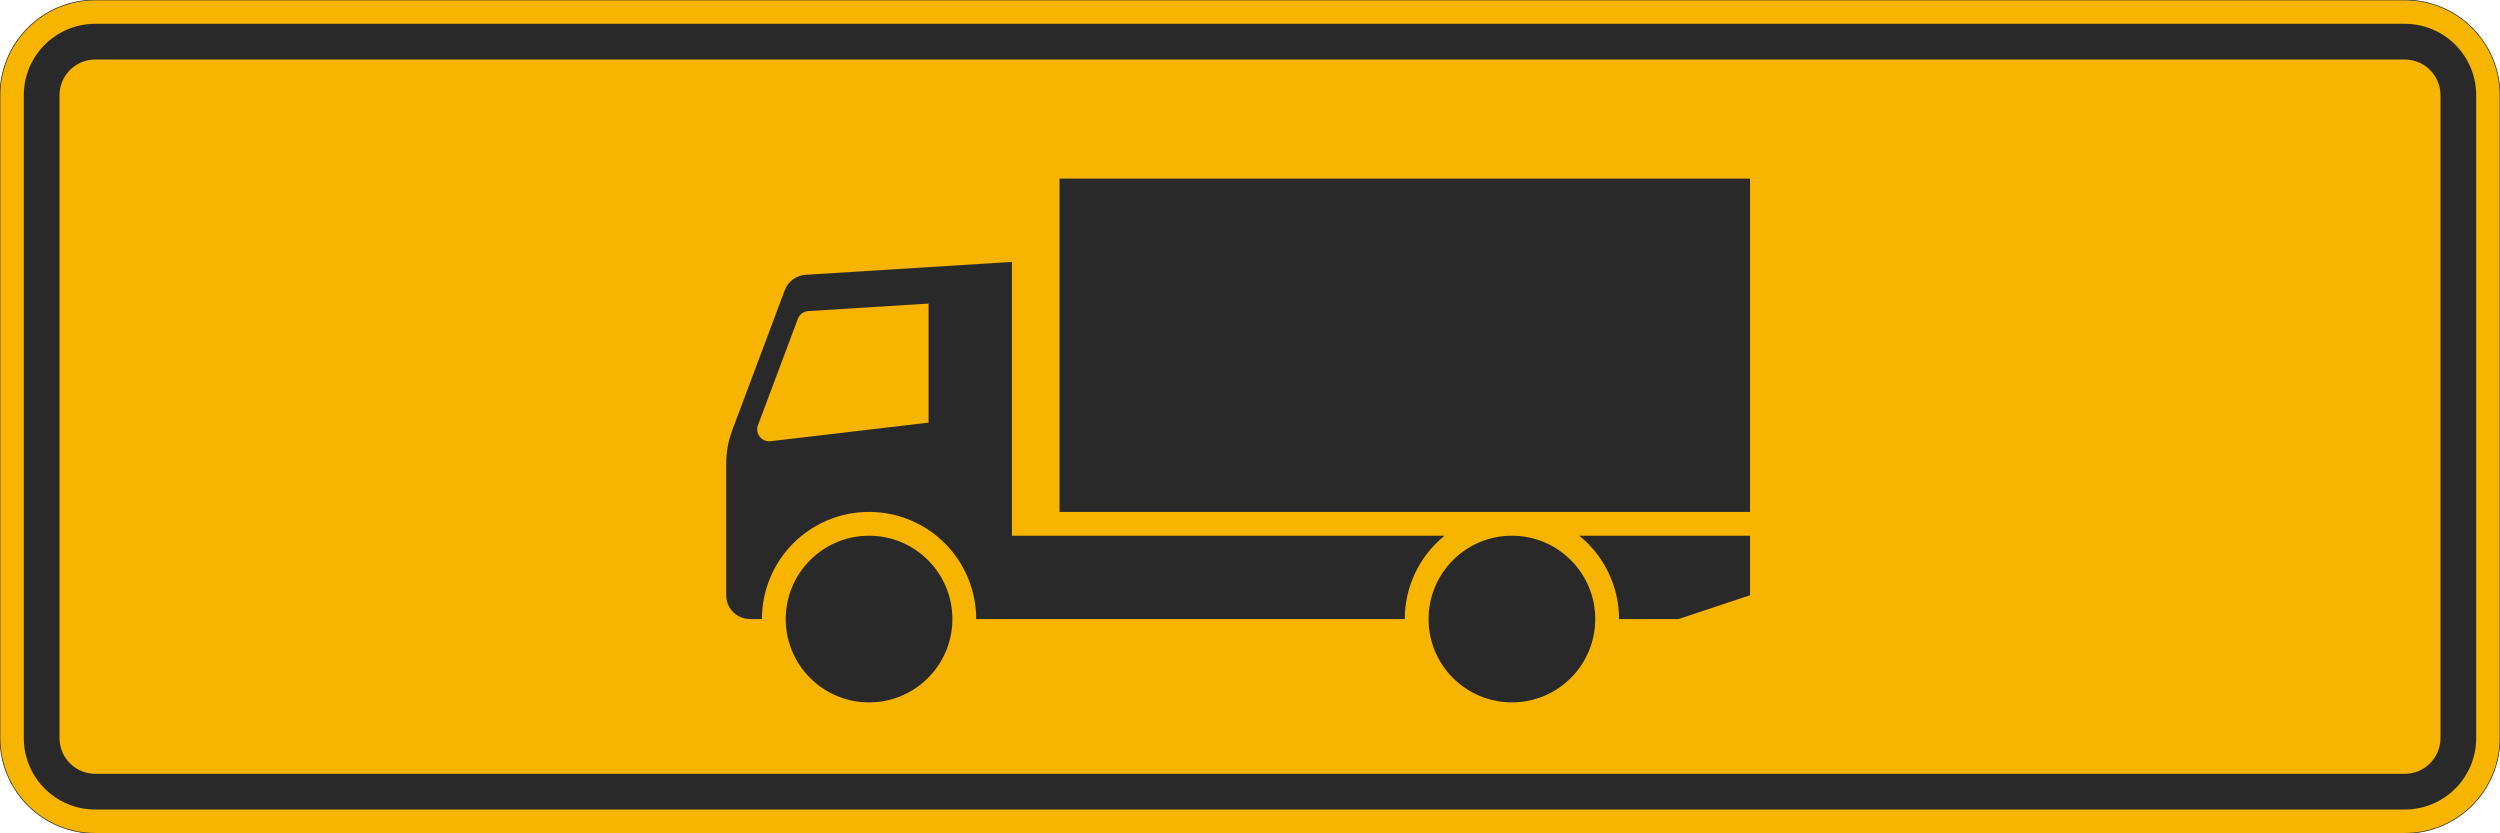 <?xml version="1.0" encoding="UTF-8"?>
<svg xmlns="http://www.w3.org/2000/svg" xmlns:xlink="http://www.w3.org/1999/xlink" width="1050mm" height="350mm" viewBox="0 0 10500 3500" version="1.1">
<g id="surface1321">
<path style="fill-rule:evenodd;fill:rgb(96.863%,70.98%,0%);fill-opacity:1;stroke-width:0.3;stroke-linecap:butt;stroke-linejoin:miter;stroke:rgb(16.471%,16.078%,16.471%);stroke-opacity:1;stroke-miterlimit:3;" d="M -485 -175 C -495.609 -175 -505.783 -170.786 -513.284 -163.284 C -520.786 -155.783 -525 -145.609 -525 -135 L -525 135 C -525 145.609 -520.786 155.783 -513.284 163.284 C -505.783 170.786 -495.609 175 -485 175 L 485 175 C 495.609 175 505.783 170.786 513.284 163.284 C 520.786 155.783 525 145.609 525 135 L 525 -135 C 525 -145.609 520.786 -155.783 513.284 -163.284 C 505.783 -170.786 495.609 -175 485 -175 L -485 -175 " transform="matrix(10,0,0,-10,5250,1750)"/>
<path style=" stroke:none;fill-rule:evenodd;fill:rgb(16.471%,16.078%,16.471%);fill-opacity:1;" d="M 400 3400 C 234.316 3400 100 3265.684 100 3100 L 100 400 C 100 234.316 234.316 100 400 100 L 10100 100 C 10265.684 100 10400 234.316 10400 400 L 10400 3100 C 10400 3265.684 10265.684 3400 10100 3400 L 400 3400 M 400 3250 C 317.156 3250 250 3182.844 250 3100 L 250 400 C 250 317.156 317.156 250 400 250 L 10100 250 C 10182.844 250 10250 317.156 10250 400 L 10250 3100 C 10250 3182.844 10182.844 3250 10100 3250 L 400 3250 "/>
<path style=" stroke:none;fill-rule:evenodd;fill:rgb(16.471%,16.078%,16.471%);fill-opacity:1;" d="M 4250 1100 L 3383.449 1154.16 C 3344.117 1156.617 3309.895 1181.949 3296.055 1218.852 L 3075.469 1807.082 C 3058.625 1851.992 3050 1899.566 3050 1947.531 L 3050 2500 C 3050 2555.227 3094.773 2600 3150 2600 L 3200 2600 C 3200 2480.652 3247.41 2366.191 3331.801 2281.801 C 3416.191 2197.41 3530.652 2150 3650 2150 C 3769.348 2150 3883.809 2197.41 3968.199 2281.801 C 4052.59 2366.191 4100 2480.652 4100 2600 L 5900 2600 C 5900 2464.074 5961.438 2335.434 6067.156 2250 L 4250 2250 L 4250 1100 M 3900 1775 L 3900 1275 L 3394.727 1306.578 C 3375.059 1307.805 3357.945 1320.473 3351.027 1338.922 L 3183.414 1785.895 C 3181.309 1791.508 3180.23 1797.457 3180.23 1803.453 C 3180.23 1831.066 3202.617 1853.453 3230.23 1853.453 C 3232.184 1853.453 3234.137 1853.336 3236.074 1853.109 L 3900 1775 M 4000 2600 C 4000 2406.699 3843.301 2250 3650 2250 C 3456.699 2250 3300 2406.699 3300 2600 C 3300 2793.301 3456.699 2950 3650 2950 C 3843.301 2950 4000 2793.301 4000 2600 M 6700 2600 C 6700 2406.699 6543.301 2250 6350 2250 C 6156.699 2250 6000 2406.699 6000 2600 C 6000 2793.301 6156.699 2950 6350 2950 C 6543.301 2950 6700 2793.301 6700 2600 M 7050 2600 L 7350 2500 L 7350 2250 L 6632.844 2250 C 6738.562 2335.434 6800 2464.074 6800 2600 L 7050 2600 M 7350 2150 L 7350 750 L 4450 750 L 4450 2150 L 7350 2150 "/>
</g>
</svg>

